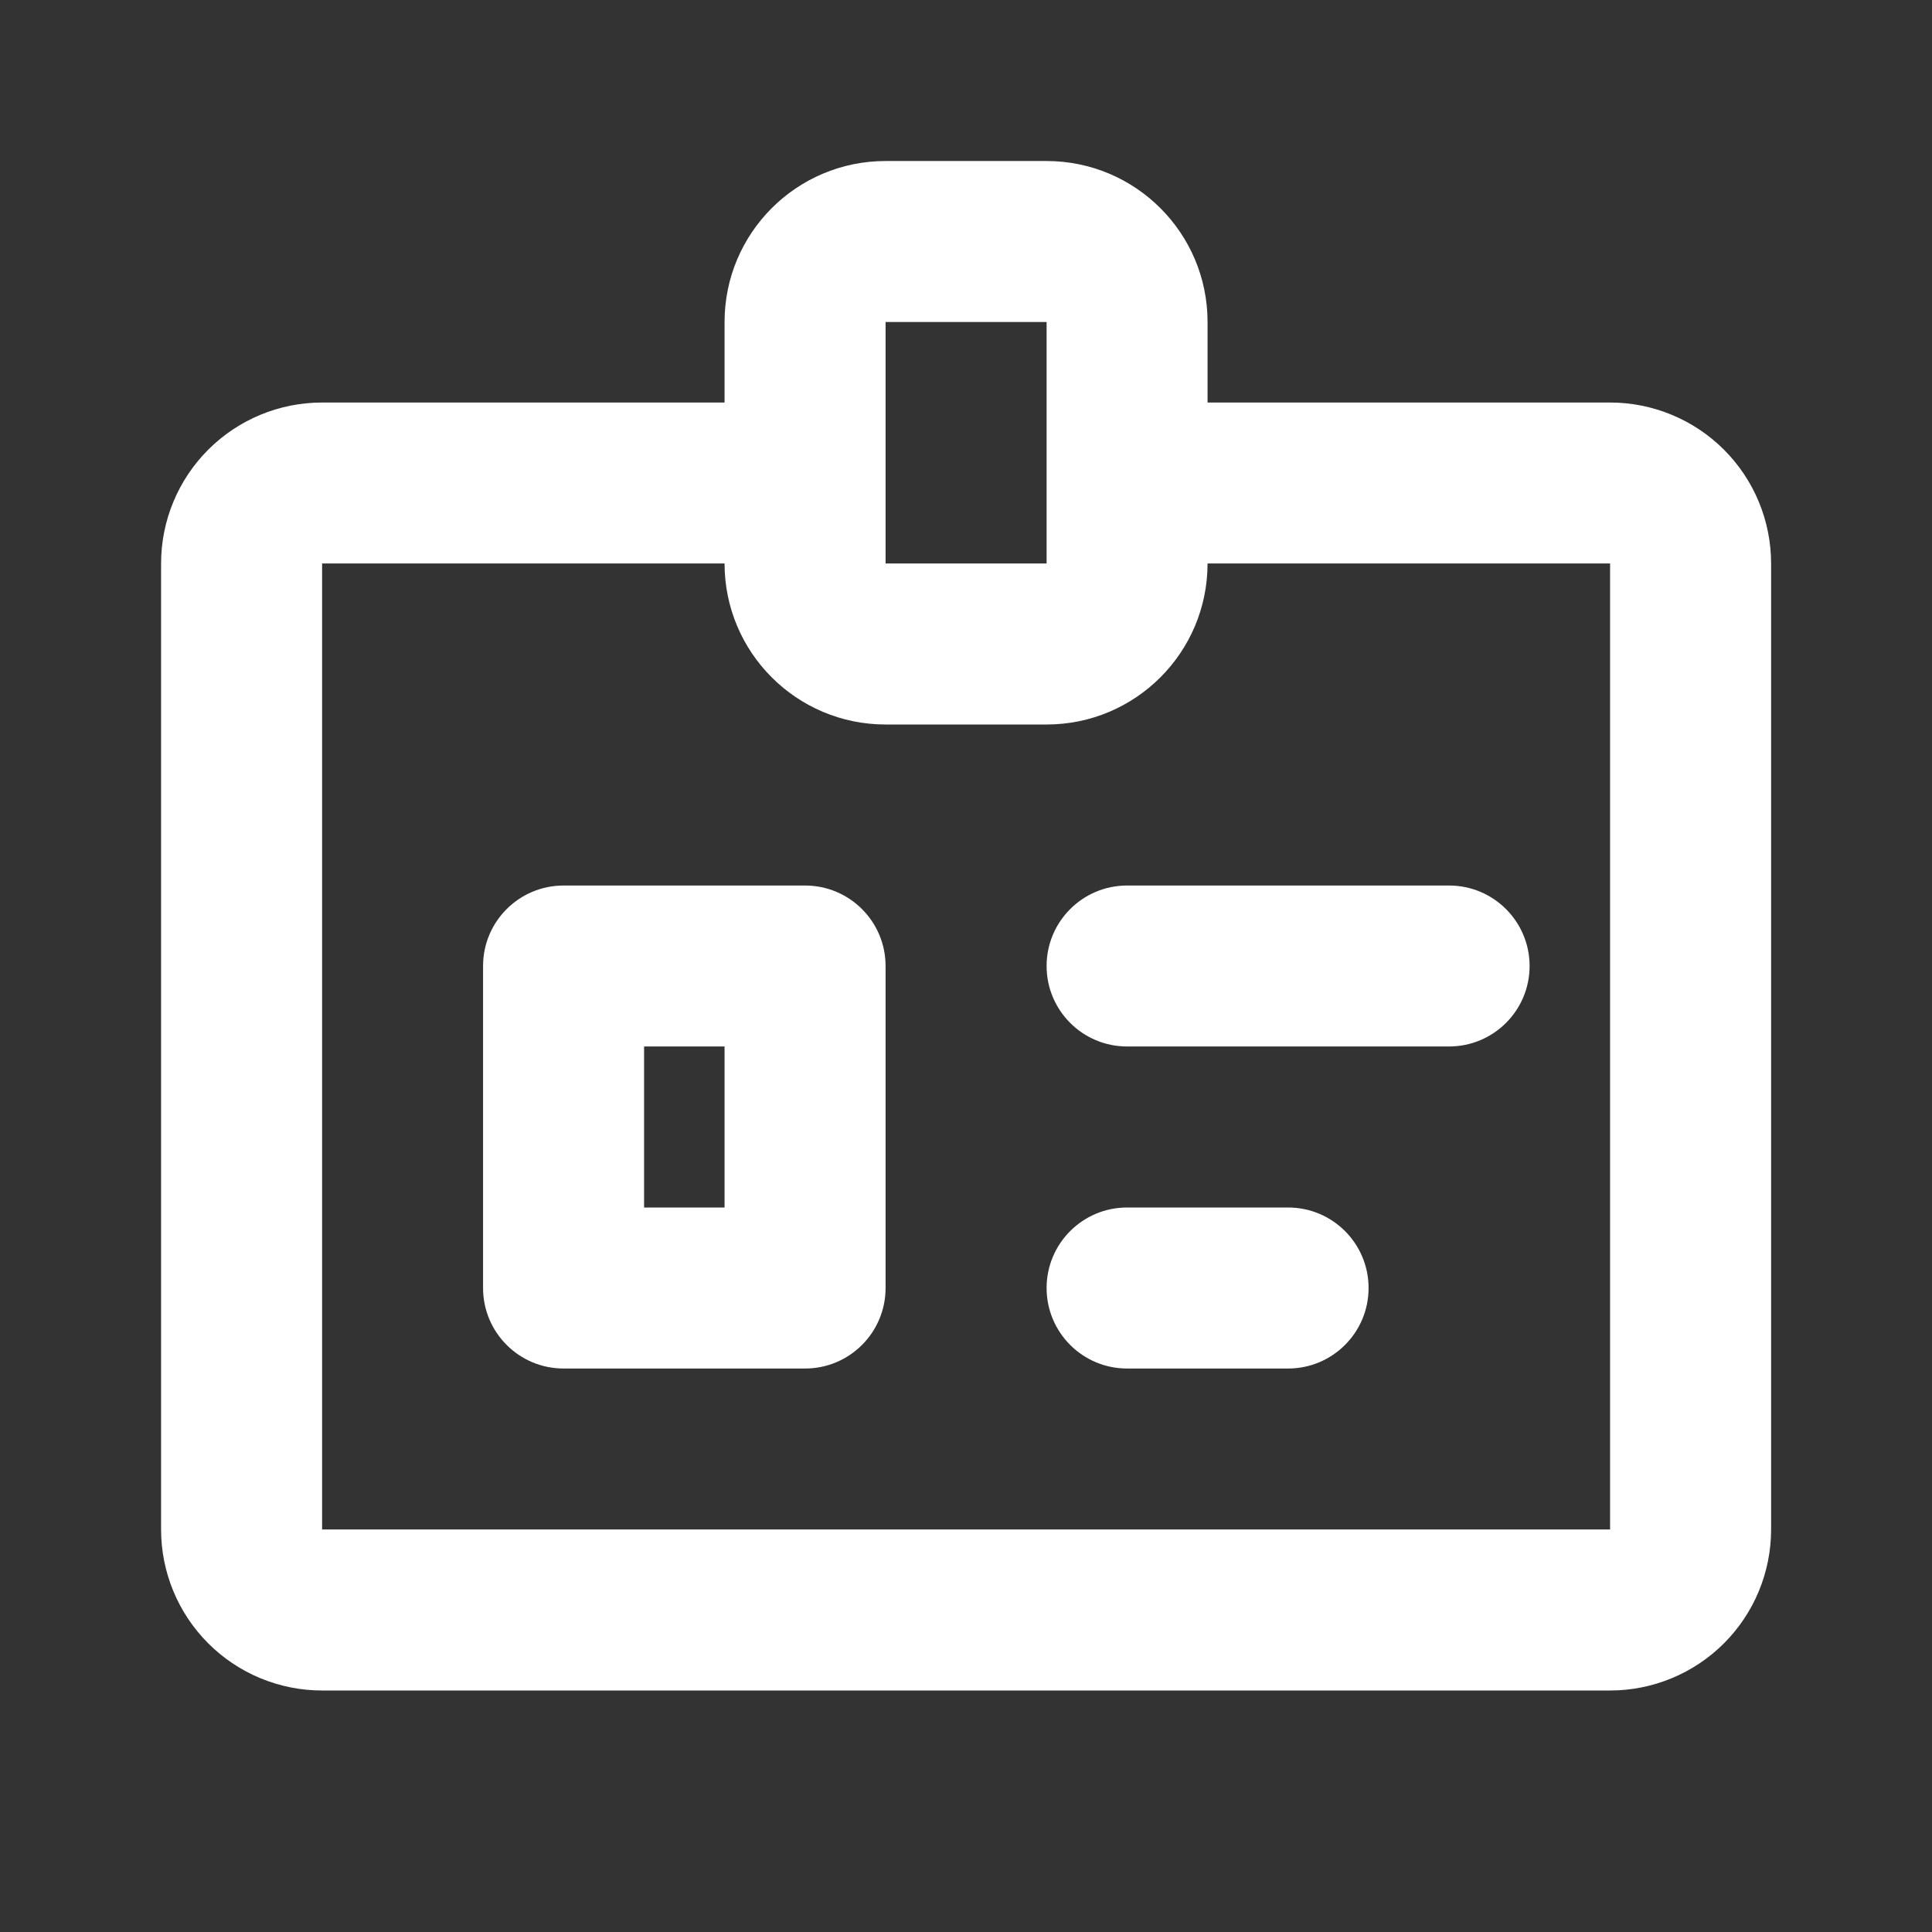 <svg width="32" height="32" viewBox="0 0 32 32" fill="none" xmlns="http://www.w3.org/2000/svg">
<rect x="0" y="0" width="32" height="32" fill="#333333" stroke="none"/>
<path fill-rule="evenodd" clip-rule="evenodd" d="M12.001 5.333C12.001 3.861 13.195 2.667 14.668 2.667H17.335C18.807 2.667 20.001 3.861 20.001 5.333V6.667H26.668C27.375 6.667 28.053 6.948 28.554 7.448C29.054 7.948 29.335 8.626 29.335 9.333V25.333C29.335 26.041 29.054 26.719 28.554 27.219C28.053 27.719 27.375 28 26.668 28H5.335C4.627 28 3.949 27.719 3.449 27.219C2.949 26.719 2.668 26.041 2.668 25.333V9.333C2.668 8.626 2.949 7.948 3.449 7.448C3.949 6.948 4.627 6.667 5.335 6.667H12.001V5.333ZM12.001 9.333H5.335V25.333H26.668V9.333H20.001C20.001 10.806 18.807 12 17.335 12H14.668C13.195 12 12.001 10.806 12.001 9.333ZM17.335 9.333H14.668V5.333H17.335V9.333ZM8.001 16C8.001 15.264 8.598 14.667 9.335 14.667H13.335C14.071 14.667 14.668 15.264 14.668 16V21.333C14.668 22.07 14.071 22.667 13.335 22.667H9.335C8.598 22.667 8.001 22.07 8.001 21.333V16ZM10.668 17.333V20H12.001V17.333H10.668ZM17.335 16C17.335 15.264 17.932 14.667 18.668 14.667H24.001C24.738 14.667 25.335 15.264 25.335 16C25.335 16.736 24.738 17.333 24.001 17.333H18.668C17.932 17.333 17.335 16.736 17.335 16ZM17.335 21.333C17.335 20.597 17.932 20 18.668 20H21.335C22.071 20 22.668 20.597 22.668 21.333C22.668 22.07 22.071 22.667 21.335 22.667H18.668C17.932 22.667 17.335 22.07 17.335 21.333Z" fill="white"/>
</svg>
